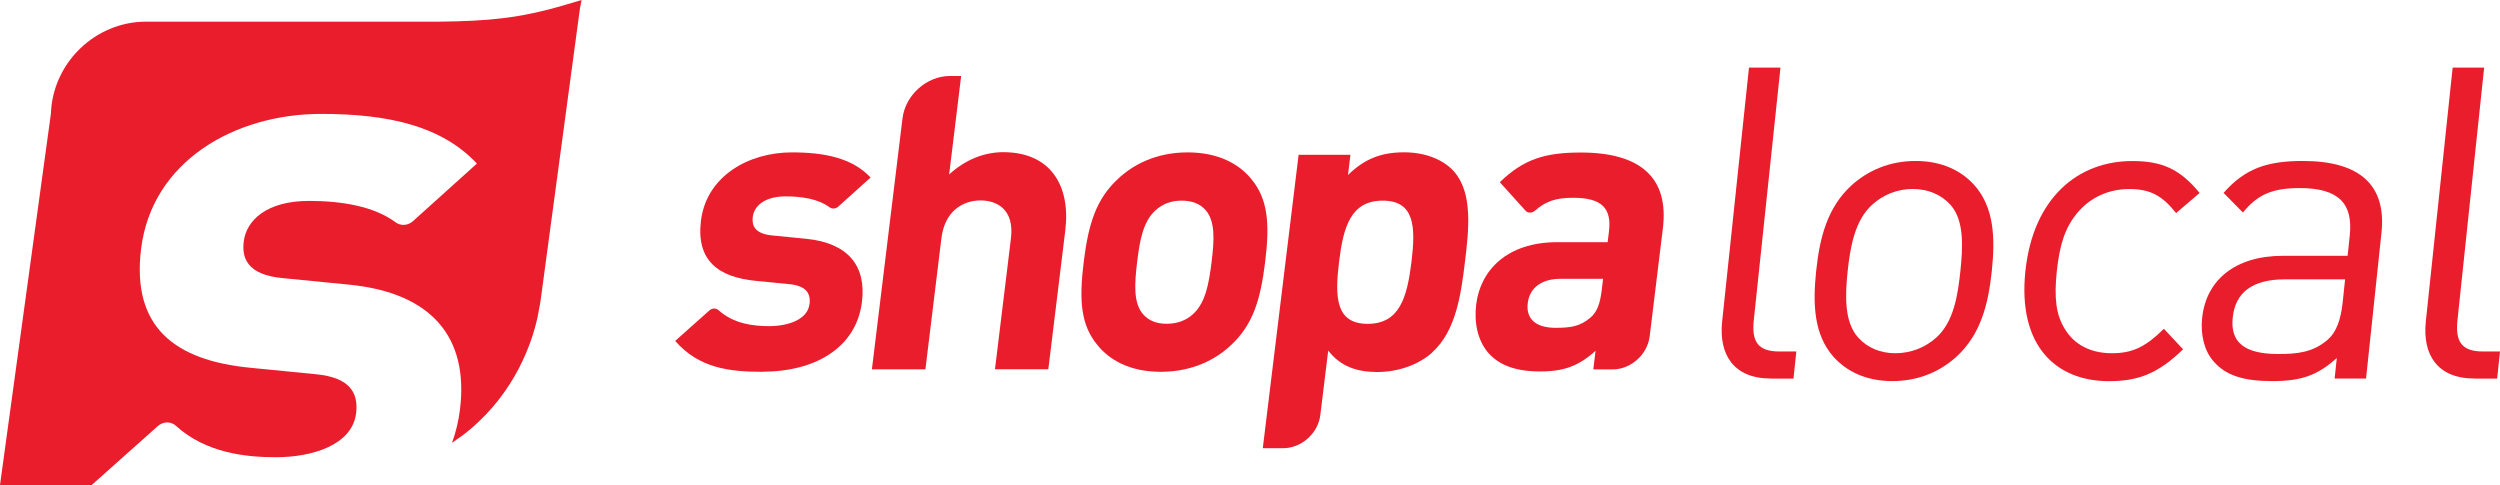 <?xml version="1.0" encoding="UTF-8"?>
<svg id="Layer_1" data-name="Layer 1" xmlns="http://www.w3.org/2000/svg" viewBox="0 0 357.98 69.45">
  <defs>
    <style>
      .cls-1 {
        fill: #ea1d2c;
        stroke-width: 0px;
      }
    </style>
  </defs>
  <g>
    <path class="cls-1" d="M83.28,0l-2.29.68c-6.71,1.99-11.2,2.33-18.01,2.42H20.92c-7.28,0-13.38,5.9-13.63,13.17L0,69.45h13.13l9.46-8.43c.8-.71,1.9-.69,2.6-.05,4.31,3.92,10.06,4.5,14.31,4.5,5.24,0,10.93-1.75,11.49-6.29.37-3.03-1-5.13-5.72-5.59l-9.44-.93c-10.82-1.05-17-5.83-15.63-17.01,1.54-12.58,13.43-19.34,25.78-19.34,9.44,0,17.16,1.63,22.31,7.11l-9.16,8.25c-.75.67-1.77.69-2.49.16-3.16-2.33-7.79-3.06-12.41-3.06-6.06,0-8.96,2.79-9.33,5.82-.27,2.21.35,4.78,5.65,5.24l9.44.93c11.86,1.17,17.13,7.57,15.88,17.83-.21,1.73-.6,3.33-1.15,4.82.92-.62,1.8-1.25,2.59-1.92,3.27-2.75,5.48-5.86,6.97-8.71,1.49-2.86,2.27-5.46,2.67-7.24h0s.43-2.3.43-2.3L83.03,1.3l.25-1.3Z"/>
    <path class="cls-1" d="M109.2,53.24c-4.82,0-9.11-.53-12.52-4.42l4.9-4.37c.4-.36.96-.35,1.31-.03,2.18,1.98,5.08,2.28,7.23,2.28,2.65,0,5.52-.88,5.8-3.18.19-1.53-.51-2.6-2.89-2.83l-4.77-.47c-5.47-.53-8.58-2.95-7.89-8.61.78-6.36,6.78-9.79,13.02-9.79,4.77,0,8.67.83,11.27,3.6l-4.63,4.17c-.38.34-.9.35-1.26.08-1.6-1.18-3.93-1.55-6.27-1.55-3.06,0-4.53,1.41-4.71,2.95-.14,1.12.18,2.42,2.85,2.65l4.77.47c5.99.59,8.65,3.83,8.02,9.02-.83,6.78-6.99,10.02-14.23,10.02"/>
    <path class="cls-1" d="M142.47,52.89l2.29-18.76c.5-4.07-1.93-5.43-4.35-5.43s-5.12,1.41-5.61,5.43l-2.29,18.76h-7.66l4.38-35.93c.41-3.36,3.46-6.08,6.81-6.08h1.59l-1.72,14.1c2.32-2.13,5.04-3.19,7.75-3.19,6.71,0,9.67,4.72,8.88,11.21l-2.43,19.88h-7.66Z"/>
    <path class="cls-1" d="M176.21,49.47c-2.13,2.01-5.47,3.77-10,3.77s-7.38-1.77-9.02-3.77c-2.42-2.89-2.7-6.37-2.01-11.97.68-5.54,1.81-9.02,4.93-11.91,2.13-2,5.41-3.77,9.95-3.77s7.44,1.77,9.08,3.77c2.42,2.89,2.7,6.37,2.02,11.91-.68,5.6-1.82,9.08-4.94,11.97M172.63,30.08c-.78-.88-1.9-1.35-3.43-1.35s-2.71.47-3.7,1.35c-1.79,1.59-2.29,4.24-2.67,7.43-.39,3.18-.54,5.9.85,7.49.78.88,1.84,1.36,3.37,1.36s2.77-.47,3.76-1.36c1.78-1.59,2.29-4.3,2.68-7.49.39-3.18.54-5.83-.86-7.43"/>
    <path class="cls-1" d="M205.06,50.5c-1.92,1.71-4.82,2.77-7.82,2.77s-5.32-.83-7.05-3.07l-1.13,9.23c-.32,2.62-2.7,4.75-5.32,4.75h-2.92l5.13-42.01h7.42l-.35,2.89c2.41-2.36,4.82-3.25,8.06-3.25,3.01,0,5.65,1.06,7.14,2.77,2.69,3.07,2.11,8.32,1.55,12.92-.56,4.6-1.27,9.91-4.71,12.98M198,28.73c-4.6,0-5.65,3.78-6.26,8.79-.61,5.02-.49,8.85,4.1,8.85s5.65-3.83,6.27-8.85c.61-5.01.48-8.79-4.11-8.79"/>
    <path class="cls-1" d="M228.15,52.89l.32-2.65c-2.31,2.06-4.37,2.95-7.9,2.95s-5.9-.88-7.5-2.71c-1.44-1.71-2.02-4.18-1.69-6.9.6-4.89,4.45-8.9,11.57-8.9h7.25l.19-1.53c.41-3.36-1.06-4.83-5.12-4.83-2.55,0-3.97.53-5.49,1.86-.41.36-1.01.35-1.33,0l-3.69-4.09c3.41-3.3,6.47-4.25,11.6-4.25,8.6,0,12.63,3.66,11.75,10.85l-1.89,15.47c-.32,2.62-2.7,4.74-5.32,4.74h-2.74ZM229.56,39.92h-6.07c-2.77,0-4.46,1.3-4.73,3.48-.26,2.12.98,3.54,3.99,3.54,2.12,0,3.5-.18,5.01-1.48.92-.77,1.36-2,1.59-3.89l.2-1.65Z"/>
  </g>
  <path class="cls-1" d="M253.55,54.2c-5.38,0-7.45-3.5-6.95-8.19l3.84-36.33h4.51l-3.82,36.15c-.32,3,.52,4.5,3.65,4.5h2.44l-.41,3.88h-3.25Z"/>
  <path class="cls-1" d="M279.27,29.31c-1.29-1.44-3.2-2.25-5.39-2.25s-4.21.81-5.8,2.25c-2.49,2.25-3.14,6.07-3.51,9.51-.36,3.44-.52,7.25,1.5,9.51,1.29,1.44,3.14,2.25,5.33,2.25s4.28-.81,5.87-2.25c2.49-2.25,3.08-6.07,3.44-9.51.36-3.44.58-7.26-1.43-9.51M280.16,51.07c-2.35,2.13-5.44,3.5-9.19,3.5s-6.55-1.38-8.45-3.5c-2.79-3.19-2.96-7.5-2.46-12.26.5-4.75,1.58-9.07,5.05-12.26,2.35-2.12,5.44-3.5,9.19-3.5s6.55,1.38,8.45,3.5c2.79,3.19,2.96,7.51,2.46,12.26-.5,4.75-1.58,9.07-5.05,12.26"/>
  <path class="cls-1" d="M301.99,54.58c-7.76,0-13.08-5.25-11.97-15.76,1.11-10.51,7.54-15.76,15.3-15.76,4.25,0,6.82,1.13,9.65,4.57l-3.37,2.88c-2.04-2.57-3.77-3.44-6.71-3.44s-5.63,1.19-7.5,3.5c-1.65,2-2.46,4.38-2.87,8.26-.41,3.88-.1,6.25,1.13,8.25,1.38,2.31,3.76,3.5,6.76,3.5s4.85-.94,7.44-3.5l2.75,2.94c-3.55,3.44-6.36,4.56-10.61,4.56"/>
  <path class="cls-1" d="M335.8,40h-8.63c-4.63,0-7.08,1.88-7.46,5.44-.38,3.56,1.64,5.25,6.51,5.25,2.63,0,4.96-.19,7.1-2.06,1.17-1,1.86-2.75,2.13-5.32l.35-3.31ZM334.3,54.2l.31-2.94c-2.77,2.5-5.1,3.31-9.23,3.31s-6.67-.81-8.4-2.81c-1.34-1.5-1.91-3.82-1.65-6.25.57-5.38,4.69-8.88,11.57-8.88h9.26l.31-2.94c.47-4.5-1.54-6.76-7.17-6.76-3.94,0-6.04.94-8.13,3.5l-2.77-2.81c3.13-3.57,6.36-4.57,11.37-4.57,8.26,0,11.95,3.57,11.24,10.26l-2.21,20.89h-4.5Z"/>
  <path class="cls-1" d="M354.31,54.2c-5.38,0-7.45-3.5-6.95-8.19l3.84-36.33h4.51l-3.82,36.15c-.32,3,.52,4.5,3.65,4.5h2.44l-.41,3.88h-3.25Z"/>
</svg>